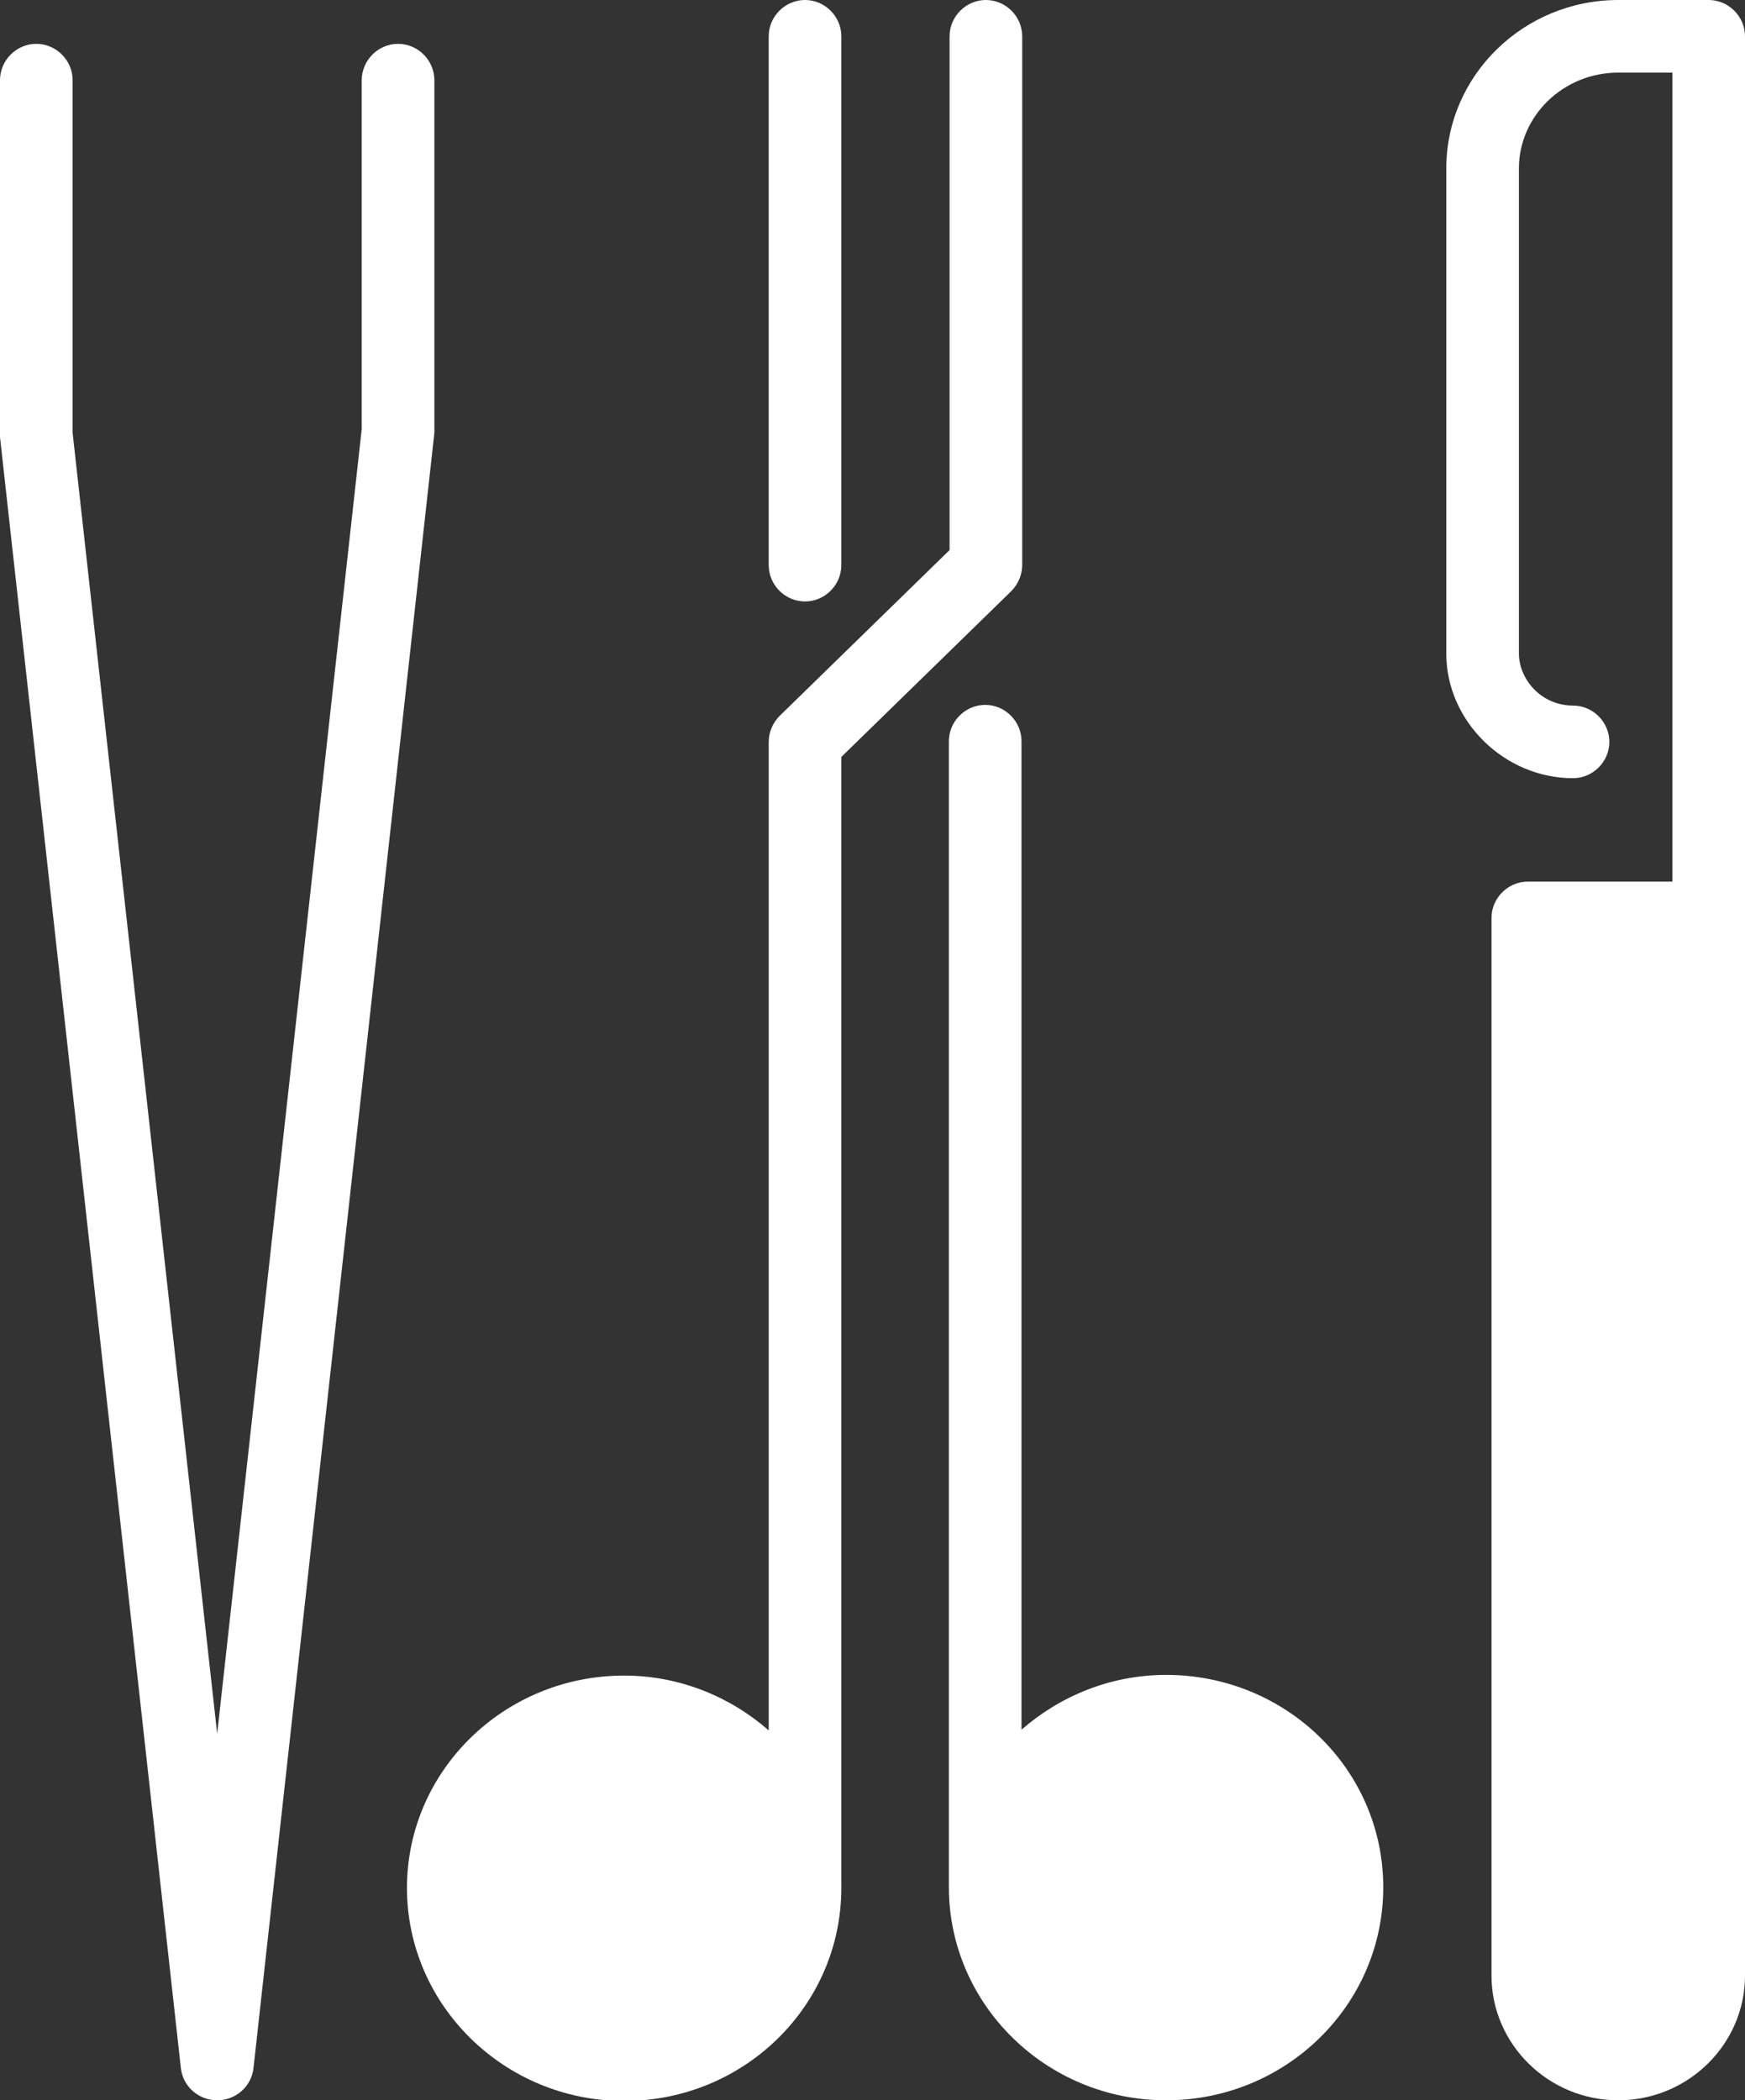 <?xml version="1.0" encoding="UTF-8"?> <svg xmlns="http://www.w3.org/2000/svg" id="Layer_1" data-name="Layer 1" viewBox="0 0 25.47 30.66"><rect x="0" y="0" width="25.47" height="30.66" fill="#333333" stroke="none"/><defs><style> .cls-1 { fill: #fff; } .cls-2 { fill: none; stroke: #d000c1; stroke-miterlimit: 13.33; stroke-width: 15px; } </style></defs><g><path class="cls-1" d="M6.34,1.17c0-.29-.24-.53-.53-.53s-.53.24-.53.53v5.09s-2.11,19.05-2.11,19.05L1.06,6.32V1.17c0-.29-.24-.53-.53-.53s-.53.24-.53.53v5.21s2.64,23.81,2.64,23.81c.03.27.26.47.53.47s.5-.2.53-.47L6.34,6.32V1.17Z"></path><path class="cls-1" d="M24.94,0h-1.32c-1.38,0-2.51,1.1-2.51,2.46v7.08c0,.99.85,1.82,1.85,1.82.29,0,.53-.24.53-.53s-.24-.53-.53-.53c-.47,0-.79-.39-.79-.76V2.46c0-.77.65-1.4,1.45-1.4h.79v11.81h-2.11c-.29,0-.53.24-.53.53v15.44c0,1,.83,1.82,1.85,1.82s1.85-.82,1.85-1.82V.53c0-.29-.24-.53-.53-.53Z"></path><path class="cls-1" d="M11.75,8.78c.29,0,.53-.24.53-.53V.53c0-.29-.24-.53-.53-.53s-.53.24-.53.53v7.72c0,.29.24.53.53.53Z"></path><path class="cls-1" d="M17.02,24.45c-.81,0-1.55.31-2.11.8v-14.43c0-.29-.24-.53-.53-.53s-.53.24-.53.53v16.73c0,1.71,1.42,3.11,3.17,3.11s3.17-1.39,3.17-3.11-1.42-3.1-3.17-3.1Z"></path><path class="cls-1" d="M14.92,8.25V.53c0-.29-.24-.53-.53-.53s-.53.24-.53.53v7.5l-2.48,2.42c-.1.1-.16.24-.16.38v14.43c-.56-.49-1.3-.8-2.11-.8-1.75,0-3.17,1.39-3.17,3.1s1.42,3.11,3.17,3.11,3.17-1.39,3.17-3.11V11.05l2.48-2.42c.1-.1.16-.24.16-.38Z"></path></g><rect class="cls-2" x="-375.61" y="-106.01" width="525.12" height="187.25"></rect></svg> 